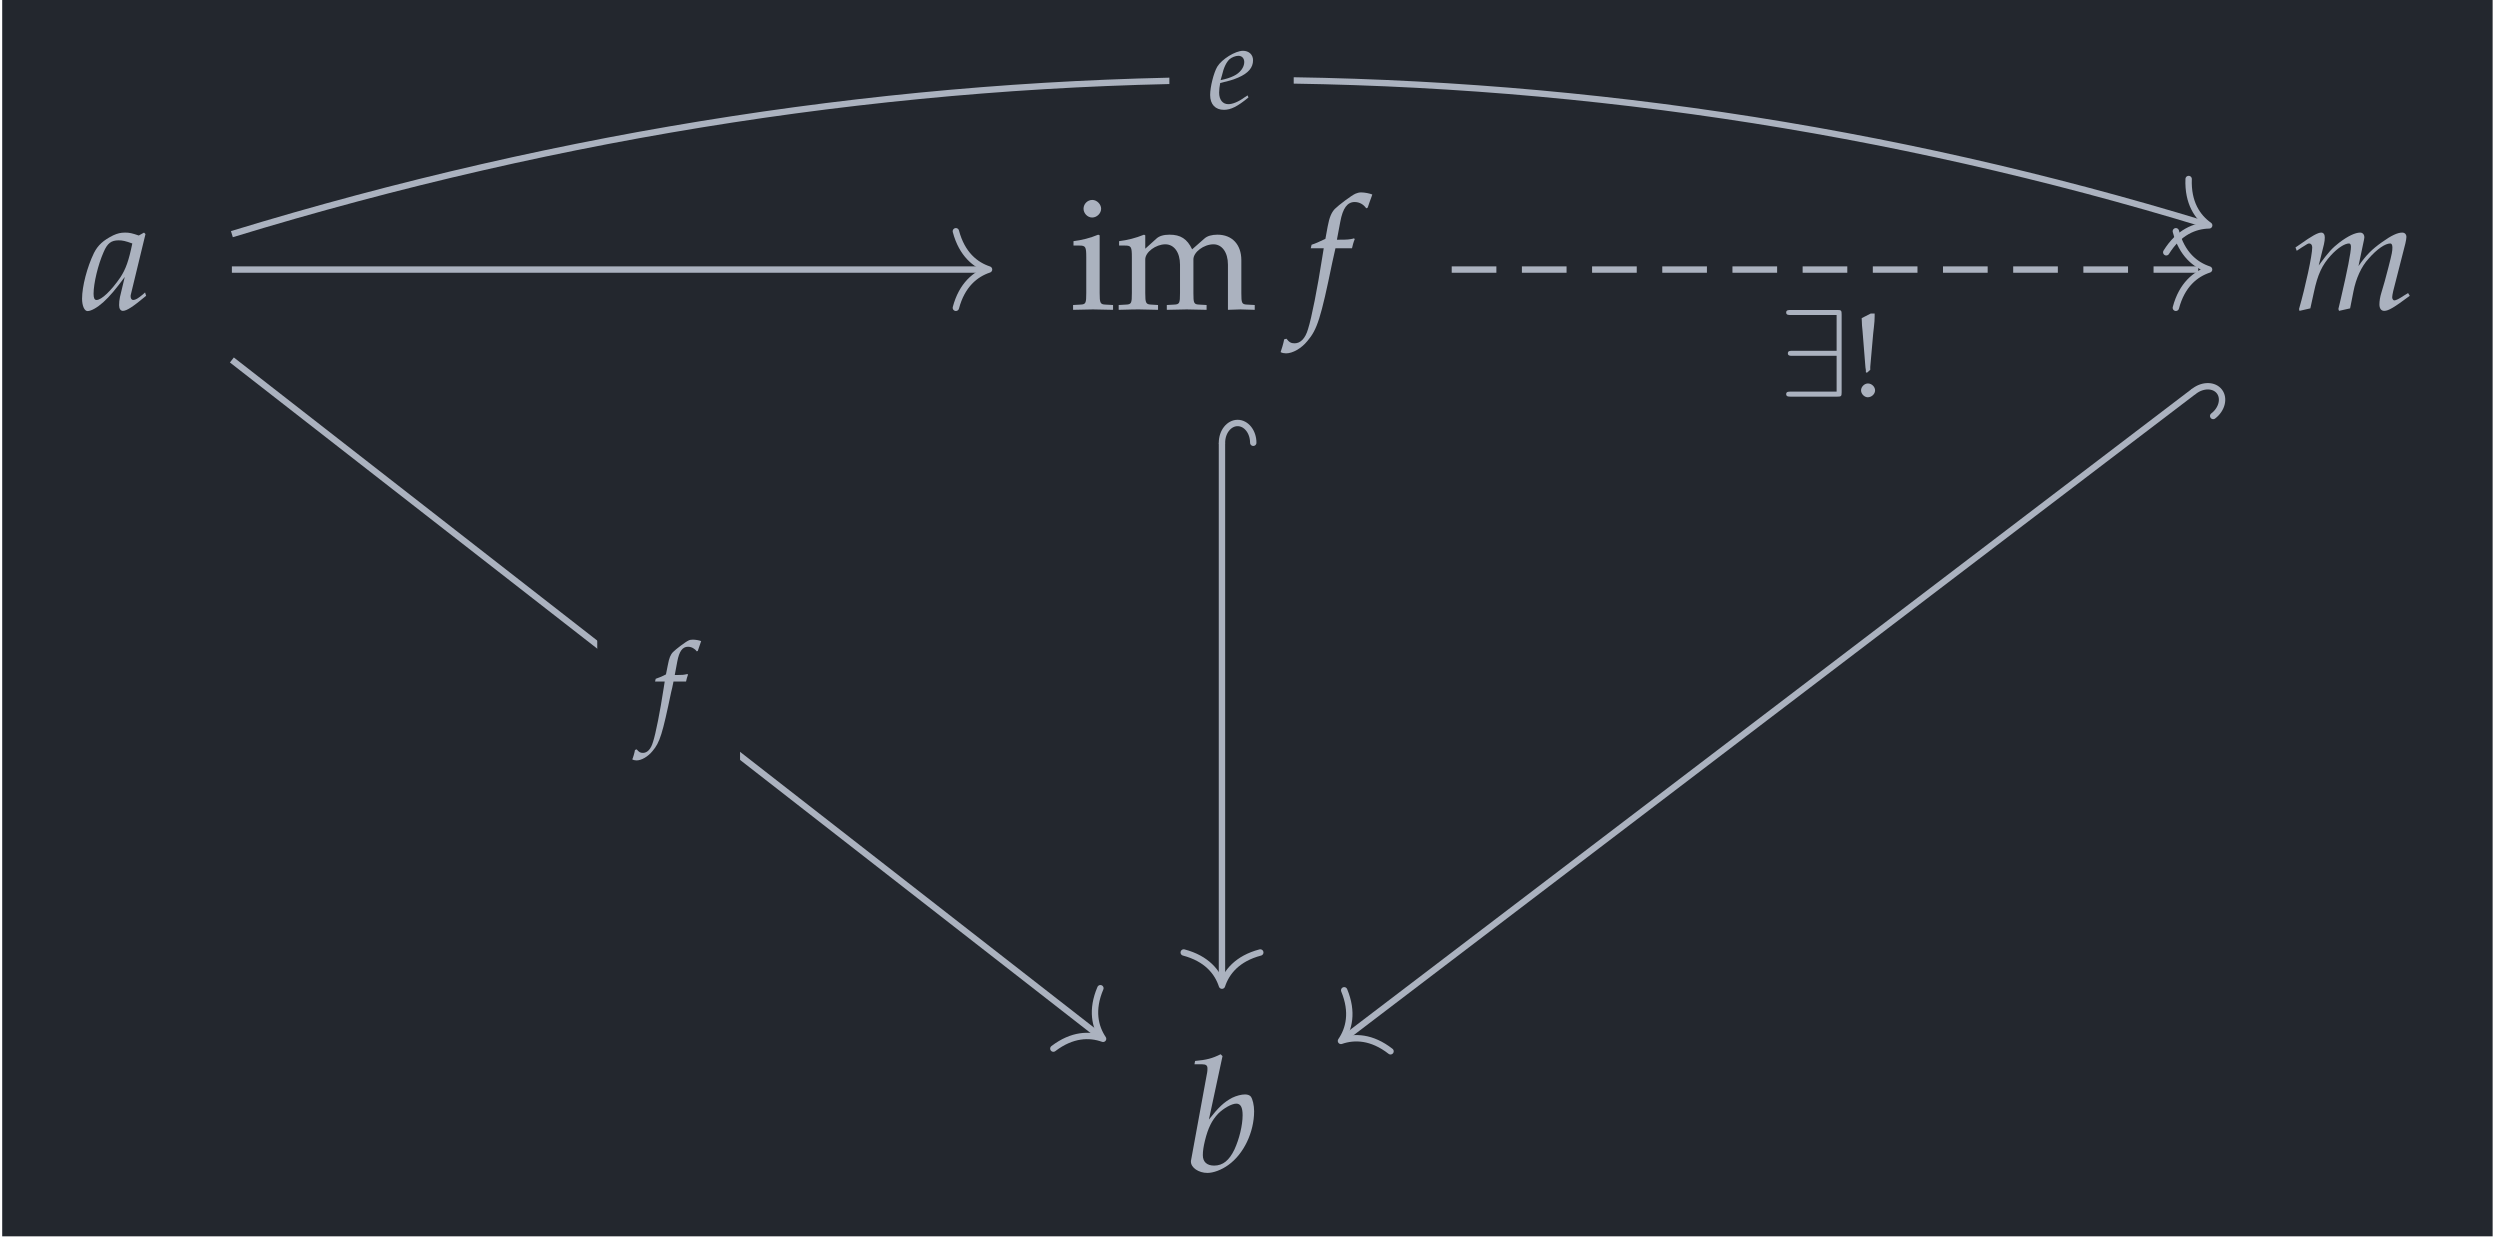 <?xml version="1.0" encoding="UTF-8"?>
<svg xmlns="http://www.w3.org/2000/svg" xmlns:xlink="http://www.w3.org/1999/xlink" width="186.615" height="92.644" viewBox="0 0 186.615 92.644">
<defs>
<g>
<g id="glyph-0-0">
<path d="M 4.781 -5.625 L 4.672 -5.734 L 4.281 -5.516 C 3.781 -5.688 3.578 -5.734 3.266 -5.734 C 2.922 -5.734 2.688 -5.672 2.375 -5.531 C 1.625 -5.156 1.234 -4.797 0.938 -4.219 C 0.422 -3.156 0.047 -1.719 0.047 -0.797 C 0.047 -0.281 0.219 0.125 0.453 0.125 C 0.719 0.125 1.172 -0.125 1.625 -0.531 C 2.125 -0.984 2.578 -1.531 3.234 -2.422 L 2.875 -0.922 C 2.828 -0.719 2.812 -0.5 2.812 -0.312 C 2.812 -0.047 2.922 0.109 3.094 0.109 C 3.375 0.109 3.859 -0.203 4.828 -1.016 L 4.75 -1.266 C 4.672 -1.203 4.641 -1.172 4.594 -1.125 C 4.219 -0.812 4.031 -0.703 3.859 -0.703 C 3.75 -0.703 3.672 -0.812 3.672 -0.969 C 3.672 -1.031 3.672 -1.078 3.688 -1.109 Z M 3.797 -4.922 C 3.531 -3.625 3.312 -3.016 2.906 -2.391 C 2.219 -1.391 1.5 -0.703 1.125 -0.703 C 0.969 -0.703 0.906 -0.859 0.906 -1.172 C 0.906 -1.938 1.234 -3.328 1.656 -4.281 C 1.938 -4.938 2.219 -5.156 2.781 -5.156 C 3.062 -5.156 3.281 -5.109 3.797 -4.922 Z M 3.797 -4.922 "/>
</g>
<g id="glyph-0-1">
<path d="M 3.406 -4.562 C 3.453 -4.781 3.531 -5.062 3.609 -5.234 L 3.562 -5.312 L 3.484 -5.281 C 3.188 -5.219 3.062 -5.203 2.469 -5.203 L 2.281 -5.203 L 2.531 -6.531 C 2.719 -7.562 3.062 -8.016 3.609 -8.016 C 3.969 -8.016 4.281 -7.828 4.469 -7.547 L 4.578 -7.594 C 4.641 -7.781 4.766 -8.156 4.859 -8.391 L 4.922 -8.578 C 4.734 -8.656 4.359 -8.734 4.078 -8.734 C 3.953 -8.734 3.766 -8.688 3.672 -8.641 C 3.375 -8.516 2.406 -7.781 2.125 -7.5 C 1.875 -7.234 1.719 -6.875 1.594 -6.203 L 1.422 -5.266 C 0.922 -5.031 0.688 -4.922 0.391 -4.828 L 0.328 -4.562 L 1.297 -4.562 L 1.188 -3.891 C 0.828 -1.578 0.391 0.641 0.125 1.469 C -0.078 2.172 -0.438 2.531 -0.875 2.531 C -1.141 2.531 -1.281 2.453 -1.484 2.188 L -1.656 2.234 C -1.703 2.516 -1.875 3.078 -1.922 3.188 C -1.828 3.25 -1.641 3.281 -1.516 3.281 C -1.031 3.281 -0.375 2.922 0.078 2.359 C 0.812 1.5 1.078 0.672 1.938 -3.516 C 1.969 -3.656 2.078 -4.109 2.172 -4.562 Z M 3.406 -4.562 "/>
</g>
<g id="glyph-0-2">
<path d="M 8.688 -1.219 L 8.375 -1.031 C 8.031 -0.797 7.781 -0.672 7.656 -0.672 C 7.578 -0.672 7.5 -0.781 7.5 -0.906 C 7.5 -1.031 7.531 -1.125 7.578 -1.375 L 8.484 -4.922 C 8.531 -5.125 8.562 -5.312 8.562 -5.406 C 8.562 -5.609 8.438 -5.734 8.25 -5.734 C 7.906 -5.734 7.453 -5.531 6.734 -5.016 C 5.984 -4.484 5.562 -4.062 4.984 -3.234 L 5.328 -4.875 C 5.375 -5.109 5.422 -5.281 5.422 -5.375 C 5.422 -5.594 5.297 -5.734 5.109 -5.734 C 4.75 -5.734 4.203 -5.484 3.547 -4.984 C 3.031 -4.578 2.781 -4.328 2.016 -3.281 L 2.406 -4.859 C 2.453 -5.047 2.469 -5.234 2.469 -5.375 C 2.469 -5.594 2.375 -5.734 2.203 -5.734 C 1.953 -5.734 1.5 -5.484 0.625 -4.859 L 0.281 -4.625 L 0.375 -4.375 L 0.75 -4.625 C 1.188 -4.906 1.219 -4.922 1.312 -4.922 C 1.438 -4.922 1.531 -4.812 1.531 -4.625 C 1.531 -4.031 1.031 -1.719 0.547 -0.031 L 0.578 0.109 L 1.391 -0.078 L 1.656 -1.281 C 1.938 -2.609 2.266 -3.312 2.922 -4.031 C 3.422 -4.578 3.953 -4.922 4.281 -4.922 C 4.375 -4.922 4.422 -4.828 4.422 -4.672 C 4.422 -4.266 4.156 -2.906 3.672 -0.828 L 3.484 -0.031 L 3.531 0.109 L 4.359 -0.078 L 4.609 -1.344 C 4.797 -2.312 5.203 -3.203 5.734 -3.781 C 6.375 -4.516 6.984 -4.922 7.359 -4.922 C 7.453 -4.922 7.516 -4.828 7.516 -4.625 C 7.516 -4.344 7.484 -4.172 7.219 -3.141 C 7.031 -2.391 6.828 -1.672 6.703 -1.281 C 6.594 -0.938 6.547 -0.625 6.547 -0.375 C 6.547 -0.078 6.672 0.109 6.906 0.109 C 7.219 0.109 7.641 -0.141 8.812 -1.016 Z M 8.688 -1.219 "/>
</g>
<g id="glyph-0-3">
<path d="M 2.797 -8.594 L 2.656 -8.734 C 2.031 -8.422 1.609 -8.312 0.75 -8.234 L 0.703 -7.984 L 1.281 -7.984 C 1.562 -7.984 1.672 -7.891 1.672 -7.688 C 1.672 -7.609 1.672 -7.484 1.656 -7.406 L 0.453 -0.844 C 0.438 -0.812 0.438 -0.766 0.438 -0.719 C 0.438 -0.266 1.016 0.125 1.672 0.125 C 2.109 0.125 2.719 -0.094 3.234 -0.469 C 4.375 -1.281 5.156 -2.906 5.156 -4.484 C 5.156 -4.922 5.047 -5.391 4.906 -5.578 C 4.828 -5.672 4.672 -5.734 4.484 -5.734 C 4.203 -5.734 3.844 -5.641 3.516 -5.484 C 2.906 -5.156 2.516 -4.797 1.781 -3.859 Z M 3.828 -5.047 C 4.141 -5.047 4.297 -4.781 4.297 -4.188 C 4.297 -3.422 4.047 -2.406 3.688 -1.625 C 3.297 -0.812 2.828 -0.422 2.172 -0.422 C 1.625 -0.422 1.328 -0.703 1.328 -1.203 C 1.328 -1.5 1.375 -1.828 1.484 -2.281 C 1.719 -3.234 2 -3.797 2.469 -4.297 C 2.875 -4.703 3.484 -5.047 3.828 -5.047 Z M 3.828 -5.047 "/>
</g>
<g id="glyph-1-0">
<path d="M 2.234 -5.531 L 2.125 -5.578 C 1.531 -5.328 0.906 -5.172 0.281 -5.094 L 0.281 -4.766 L 0.719 -4.766 C 1.188 -4.766 1.234 -4.672 1.234 -3.891 L 1.234 -1.219 C 1.234 -0.469 1.203 -0.375 0.797 -0.359 L 0.25 -0.328 L 0.25 0.031 C 1.438 0 1.438 0 1.734 0 C 2.031 0 2.031 0 3.234 0.031 L 3.234 -0.328 L 2.672 -0.359 C 2.281 -0.375 2.234 -0.469 2.234 -1.219 Z M 1.688 -8.172 C 1.328 -8.172 1.031 -7.875 1.031 -7.516 C 1.031 -7.172 1.328 -6.859 1.672 -6.859 C 2.031 -6.859 2.344 -7.172 2.344 -7.516 C 2.344 -7.844 2.031 -8.172 1.688 -8.172 Z M 1.688 -8.172 "/>
</g>
<g id="glyph-1-1">
<path d="M 0.219 -4.766 L 0.656 -4.766 C 1.125 -4.766 1.172 -4.672 1.172 -3.891 L 1.172 -1.219 C 1.172 -0.469 1.141 -0.375 0.734 -0.359 L 0.188 -0.328 L 0.188 0.031 C 1.328 0 1.375 0 1.703 0 C 2.031 0 2.344 0.016 3.125 0.031 L 3.125 -0.328 L 2.625 -0.359 C 2.219 -0.375 2.172 -0.469 2.172 -1.219 L 2.172 -3.734 C 2.172 -4.281 2.969 -4.859 3.672 -4.859 C 4.328 -4.859 4.766 -4.25 4.766 -3.344 L 4.766 -1.219 C 4.766 -0.469 4.734 -0.375 4.328 -0.359 L 3.781 -0.328 L 3.781 0.031 C 4.969 0 4.969 0 5.266 0 C 5.562 0 5.562 0 6.75 0.031 L 6.75 -0.328 L 6.203 -0.359 C 5.797 -0.375 5.766 -0.469 5.766 -1.219 L 5.766 -3.734 C 5.766 -4.281 6.547 -4.859 7.266 -4.859 C 7.906 -4.859 8.344 -4.25 8.344 -3.344 L 8.344 0.031 C 9.078 0 9.078 0 9.281 0 C 9.438 0 9.438 0 10.344 0.031 L 10.344 -0.328 L 9.781 -0.359 C 9.375 -0.375 9.344 -0.469 9.344 -1.219 L 9.344 -3.672 C 9.344 -4.844 8.656 -5.578 7.562 -5.578 C 7.141 -5.578 6.797 -5.484 6.578 -5.281 L 5.672 -4.484 C 5.297 -5.266 4.812 -5.578 3.984 -5.578 C 3.547 -5.578 3.219 -5.484 3 -5.281 L 2.172 -4.531 L 2.172 -5.531 L 2.078 -5.578 C 1.469 -5.328 0.844 -5.172 0.219 -5.094 Z M 0.219 -4.766 "/>
</g>
<g id="glyph-2-0">
<path d="M 4.656 -6.125 C 4.656 -6.438 4.625 -6.469 4.328 -6.469 L 0.844 -6.469 C 0.688 -6.469 0.516 -6.469 0.516 -6.281 C 0.516 -6.094 0.688 -6.094 0.844 -6.094 L 4.281 -6.094 L 4.281 -3.422 L 0.969 -3.422 C 0.812 -3.422 0.641 -3.422 0.641 -3.234 C 0.641 -3.047 0.812 -3.047 0.969 -3.047 L 4.281 -3.047 L 4.281 -0.375 L 0.844 -0.375 C 0.688 -0.375 0.516 -0.375 0.516 -0.188 C 0.516 0 0.688 0 0.844 0 L 4.328 0 C 4.625 0 4.656 -0.031 4.656 -0.328 Z M 4.656 -6.125 "/>
</g>
<g id="glyph-3-0">
<path d="M 1.234 -0.984 C 0.969 -0.984 0.719 -0.734 0.719 -0.469 C 0.719 -0.203 0.969 0.047 1.219 0.047 C 1.516 0.047 1.766 -0.203 1.766 -0.469 C 1.766 -0.734 1.516 -0.984 1.234 -0.984 Z M 1.438 -6.203 L 0.766 -5.859 C 0.781 -5.391 0.797 -5.172 0.828 -4.922 L 1.047 -2.188 L 1.078 -1.984 L 1.078 -1.828 L 1.156 -1.781 L 1.406 -2 L 1.406 -2.219 L 1.625 -4.703 C 1.641 -4.844 1.641 -4.891 1.672 -5.125 C 1.719 -5.5 1.734 -5.781 1.734 -5.984 L 1.734 -6.203 Z M 1.438 -6.203 "/>
</g>
<g id="glyph-4-0">
<path d="M 2.938 -0.984 L 2.719 -0.844 C 2.25 -0.5 1.812 -0.328 1.5 -0.328 C 1.078 -0.328 0.812 -0.656 0.812 -1.188 C 0.812 -1.406 0.844 -1.656 0.891 -1.906 L 1.625 -2.094 C 1.766 -2.125 2.016 -2.219 2.234 -2.312 C 3 -2.641 3.344 -3.062 3.344 -3.609 C 3.344 -4.031 3.031 -4.312 2.594 -4.312 C 2.016 -4.312 1.016 -3.688 0.672 -3.125 C 0.406 -2.672 0.141 -1.609 0.141 -1.016 C 0.141 -0.312 0.531 0.094 1.172 0.094 C 1.688 0.094 2.188 -0.156 3 -0.828 Z M 1.016 -2.453 C 1.156 -3.062 1.344 -3.453 1.594 -3.688 C 1.766 -3.828 2.031 -3.938 2.25 -3.938 C 2.516 -3.938 2.688 -3.75 2.688 -3.469 C 2.688 -3.078 2.375 -2.656 1.906 -2.438 C 1.656 -2.312 1.328 -2.203 0.922 -2.125 Z M 1.016 -2.453 "/>
</g>
<g id="glyph-4-1">
<path d="M 2.562 -3.422 C 2.594 -3.594 2.656 -3.797 2.703 -3.922 L 2.672 -3.984 L 2.609 -3.969 C 2.391 -3.922 2.297 -3.906 1.859 -3.906 L 1.719 -3.906 L 1.906 -4.906 C 2.047 -5.672 2.297 -6.016 2.703 -6.016 C 2.969 -6.016 3.219 -5.875 3.359 -5.672 L 3.438 -5.703 C 3.484 -5.844 3.578 -6.125 3.641 -6.297 L 3.688 -6.438 C 3.547 -6.5 3.266 -6.547 3.062 -6.547 C 2.969 -6.547 2.828 -6.531 2.75 -6.484 C 2.531 -6.391 1.812 -5.844 1.594 -5.625 C 1.406 -5.438 1.297 -5.172 1.203 -4.656 L 1.062 -3.953 C 0.703 -3.766 0.516 -3.703 0.297 -3.625 L 0.25 -3.422 L 0.969 -3.422 L 0.891 -2.922 C 0.625 -1.188 0.297 0.484 0.094 1.094 C -0.062 1.625 -0.328 1.906 -0.656 1.906 C -0.859 1.906 -0.953 1.844 -1.125 1.641 L -1.25 1.688 C -1.281 1.891 -1.406 2.312 -1.453 2.391 C -1.375 2.438 -1.234 2.469 -1.141 2.469 C -0.766 2.469 -0.281 2.188 0.062 1.766 C 0.609 1.125 0.797 0.5 1.453 -2.641 C 1.484 -2.75 1.562 -3.078 1.625 -3.422 Z M 2.562 -3.422 "/>
</g>
</g>
<clipPath id="clip-0">
<path clip-rule="nonzero" d="M 0.164 0 L 186.066 0 L 186.066 92.289 L 0.164 92.289 Z M 0.164 0 "/>
</clipPath>
</defs>
<g clip-path="url(#clip-0)">
<path fill-rule="nonzero" fill="rgb(13.724%, 15.294%, 18.039%)" fill-opacity="1" d="M 0.164 92.289 L 186.066 92.289 L 186.066 0 L 0.164 0 Z M 0.164 92.289 "/>
</g>
<g fill="rgb(67.059%, 69.803%, 74.901%)" fill-opacity="1">
<use xlink:href="#glyph-0-0" x="6.079" y="23.096"/>
</g>
<g fill="rgb(67.059%, 69.803%, 74.901%)" fill-opacity="1">
<use xlink:href="#glyph-1-0" x="79.851" y="23.096"/>
<use xlink:href="#glyph-1-1" x="83.317" y="23.096"/>
</g>
<g fill="rgb(67.059%, 69.803%, 74.901%)" fill-opacity="1">
<use xlink:href="#glyph-0-1" x="97.514" y="23.096"/>
</g>
<g fill="rgb(67.059%, 69.803%, 74.901%)" fill-opacity="1">
<use xlink:href="#glyph-0-2" x="171.067" y="23.096"/>
</g>
<g fill="rgb(67.059%, 69.803%, 74.901%)" fill-opacity="1">
<use xlink:href="#glyph-0-3" x="88.459" y="87.429"/>
</g>
<path fill="none" stroke-width="0.478" stroke-linecap="butt" stroke-linejoin="miter" stroke="rgb(67.059%, 69.803%, 74.901%)" stroke-opacity="1" stroke-miterlimit="10" d="M -76.111 30.986 L -19.601 30.986 " transform="matrix(0.996, 0, 0, -0.996, 93.116, 50.984)"/>
<path fill="none" stroke-width="0.478" stroke-linecap="round" stroke-linejoin="round" stroke="rgb(67.059%, 69.803%, 74.901%)" stroke-opacity="1" stroke-miterlimit="10" d="M -2.487 2.868 C -2.032 1.147 -1.02 0.335 -0.001 0.002 C -1.02 -0.336 -2.032 -1.147 -2.487 -2.869 " transform="matrix(0.996, 0, 0, -0.996, 73.829, 20.119)"/>
<path fill="none" stroke-width="0.478" stroke-linecap="butt" stroke-linejoin="miter" stroke="rgb(67.059%, 69.803%, 74.901%)" stroke-opacity="1" stroke-miterlimit="10" d="M -1.909 18.002 L -1.909 -22.438 " transform="matrix(0.996, 0, 0, -0.996, 93.116, 50.984)"/>
<path fill="none" stroke-width="0.478" stroke-linecap="round" stroke-linejoin="miter" stroke="rgb(67.059%, 69.803%, 74.901%)" stroke-opacity="1" stroke-miterlimit="10" d="M -0.001 2.343 C 0.819 2.343 1.482 1.818 1.482 1.171 C 1.482 0.524 0.819 -0.002 -0.001 -0.002 " transform="matrix(0, -0.996, 0.996, 0, 91.217, 33.05)"/>
<path fill="none" stroke-width="0.478" stroke-linecap="round" stroke-linejoin="round" stroke="rgb(67.059%, 69.803%, 74.901%)" stroke-opacity="1" stroke-miterlimit="10" d="M -2.486 2.869 C -2.032 1.147 -1.02 0.335 -0 -0.002 C -1.02 -0.335 -2.032 -1.147 -2.486 -2.868 " transform="matrix(0, 0.996, 0.996, 0, 91.217, 73.575)"/>
<path fill="none" stroke-width="0.478" stroke-linecap="butt" stroke-linejoin="miter" stroke="rgb(67.059%, 69.803%, 74.901%)" stroke-opacity="1" stroke-dasharray="3.347 1.913" stroke-miterlimit="10" d="M 15.31 30.986 L 71.819 30.986 " transform="matrix(0.996, 0, 0, -0.996, 93.116, 50.984)"/>
<path fill="none" stroke-width="0.478" stroke-linecap="round" stroke-linejoin="round" stroke="rgb(67.059%, 69.803%, 74.901%)" stroke-opacity="1" stroke-miterlimit="10" d="M -2.488 2.868 C -2.033 1.147 -1.022 0.335 0.002 0.002 C -1.022 -0.336 -2.033 -1.147 -2.488 -2.869 " transform="matrix(0.996, 0, 0, -0.996, 164.897, 20.119)"/>
<g fill="rgb(67.059%, 69.803%, 74.901%)" fill-opacity="1">
<use xlink:href="#glyph-2-0" x="132.815" y="29.608"/>
</g>
<g fill="rgb(67.059%, 69.803%, 74.901%)" fill-opacity="1">
<use xlink:href="#glyph-3-0" x="138.201" y="29.608"/>
</g>
<path fill="none" stroke-width="0.478" stroke-linecap="butt" stroke-linejoin="miter" stroke="rgb(67.059%, 69.803%, 74.901%)" stroke-opacity="1" stroke-miterlimit="10" d="M 70.948 21.872 L 7.196 -26.673 " transform="matrix(0.996, 0, 0, -0.996, 93.116, 50.984)"/>
<path fill="none" stroke-width="0.478" stroke-linecap="round" stroke-linejoin="miter" stroke="rgb(67.059%, 69.803%, 74.901%)" stroke-opacity="1" stroke-miterlimit="10" d="M 0.002 2.344 C 0.819 2.345 1.481 1.819 1.483 1.17 C 1.482 0.523 0.821 0 0.001 0.002 " transform="matrix(0.793, -0.603, 0.603, 0.793, 163.791, 29.194)"/>
<path fill="none" stroke-width="0.478" stroke-linecap="round" stroke-linejoin="round" stroke="rgb(67.059%, 69.803%, 74.901%)" stroke-opacity="1" stroke-miterlimit="10" d="M -2.485 2.87 C -2.031 1.149 -1.019 0.334 -0.001 0.002 C -1.021 -0.335 -2.033 -1.146 -2.488 -2.87 " transform="matrix(-0.793, 0.603, 0.603, 0.793, 100.096, 77.698)"/>
<path fill="none" stroke-width="0.478" stroke-linecap="butt" stroke-linejoin="miter" stroke="rgb(67.059%, 69.803%, 74.901%)" stroke-opacity="1" stroke-miterlimit="10" d="M -76.111 33.64 C -26.111 48.917 24.203 48.917 71.838 34.362 " transform="matrix(0.996, 0, 0, -0.996, 93.116, 50.984)"/>
<path fill="none" stroke-width="0.478" stroke-linecap="round" stroke-linejoin="round" stroke="rgb(67.059%, 69.803%, 74.901%)" stroke-opacity="1" stroke-miterlimit="10" d="M -2.486 2.871 C -2.033 1.148 -1.021 0.334 -0 -0.002 C -1.018 -0.334 -2.033 -1.148 -2.487 -2.869 " transform="matrix(0.953, 0.291, 0.291, -0.953, 164.907, 16.822)"/>
<path fill-rule="nonzero" fill="rgb(13.724%, 15.294%, 18.039%)" fill-opacity="1" d="M 87.289 10.98 L 96.57 10.98 L 96.57 0.992 L 87.289 0.992 Z M 87.289 10.98 "/>
<g fill="rgb(67.059%, 69.803%, 74.901%)" fill-opacity="1">
<use xlink:href="#glyph-4-0" x="90.191" y="8.104"/>
</g>
<path fill="none" stroke-width="0.478" stroke-linecap="butt" stroke-linejoin="miter" stroke="rgb(67.059%, 69.803%, 74.901%)" stroke-opacity="1" stroke-miterlimit="10" d="M -76.111 24.21 L -11.006 -26.512 " transform="matrix(0.996, 0, 0, -0.996, 93.116, 50.984)"/>
<path fill="none" stroke-width="0.478" stroke-linecap="round" stroke-linejoin="round" stroke="rgb(67.059%, 69.803%, 74.901%)" stroke-opacity="1" stroke-miterlimit="10" d="M -2.486 2.867 C -2.032 1.149 -1.021 0.336 0.002 -0.001 C -1.02 -0.335 -2.032 -1.148 -2.486 -2.869 " transform="matrix(0.786, 0.612, 0.612, -0.786, 82.339, 77.541)"/>
<path fill-rule="nonzero" fill="rgb(13.724%, 15.294%, 18.039%)" fill-opacity="1" d="M 44.582 59.559 L 55.242 59.559 L 55.242 45 L 44.582 45 Z M 44.582 59.559 "/>
<g fill="rgb(67.059%, 69.803%, 74.901%)" fill-opacity="1">
<use xlink:href="#glyph-4-1" x="48.649" y="54.294"/>
</g>
</svg>
